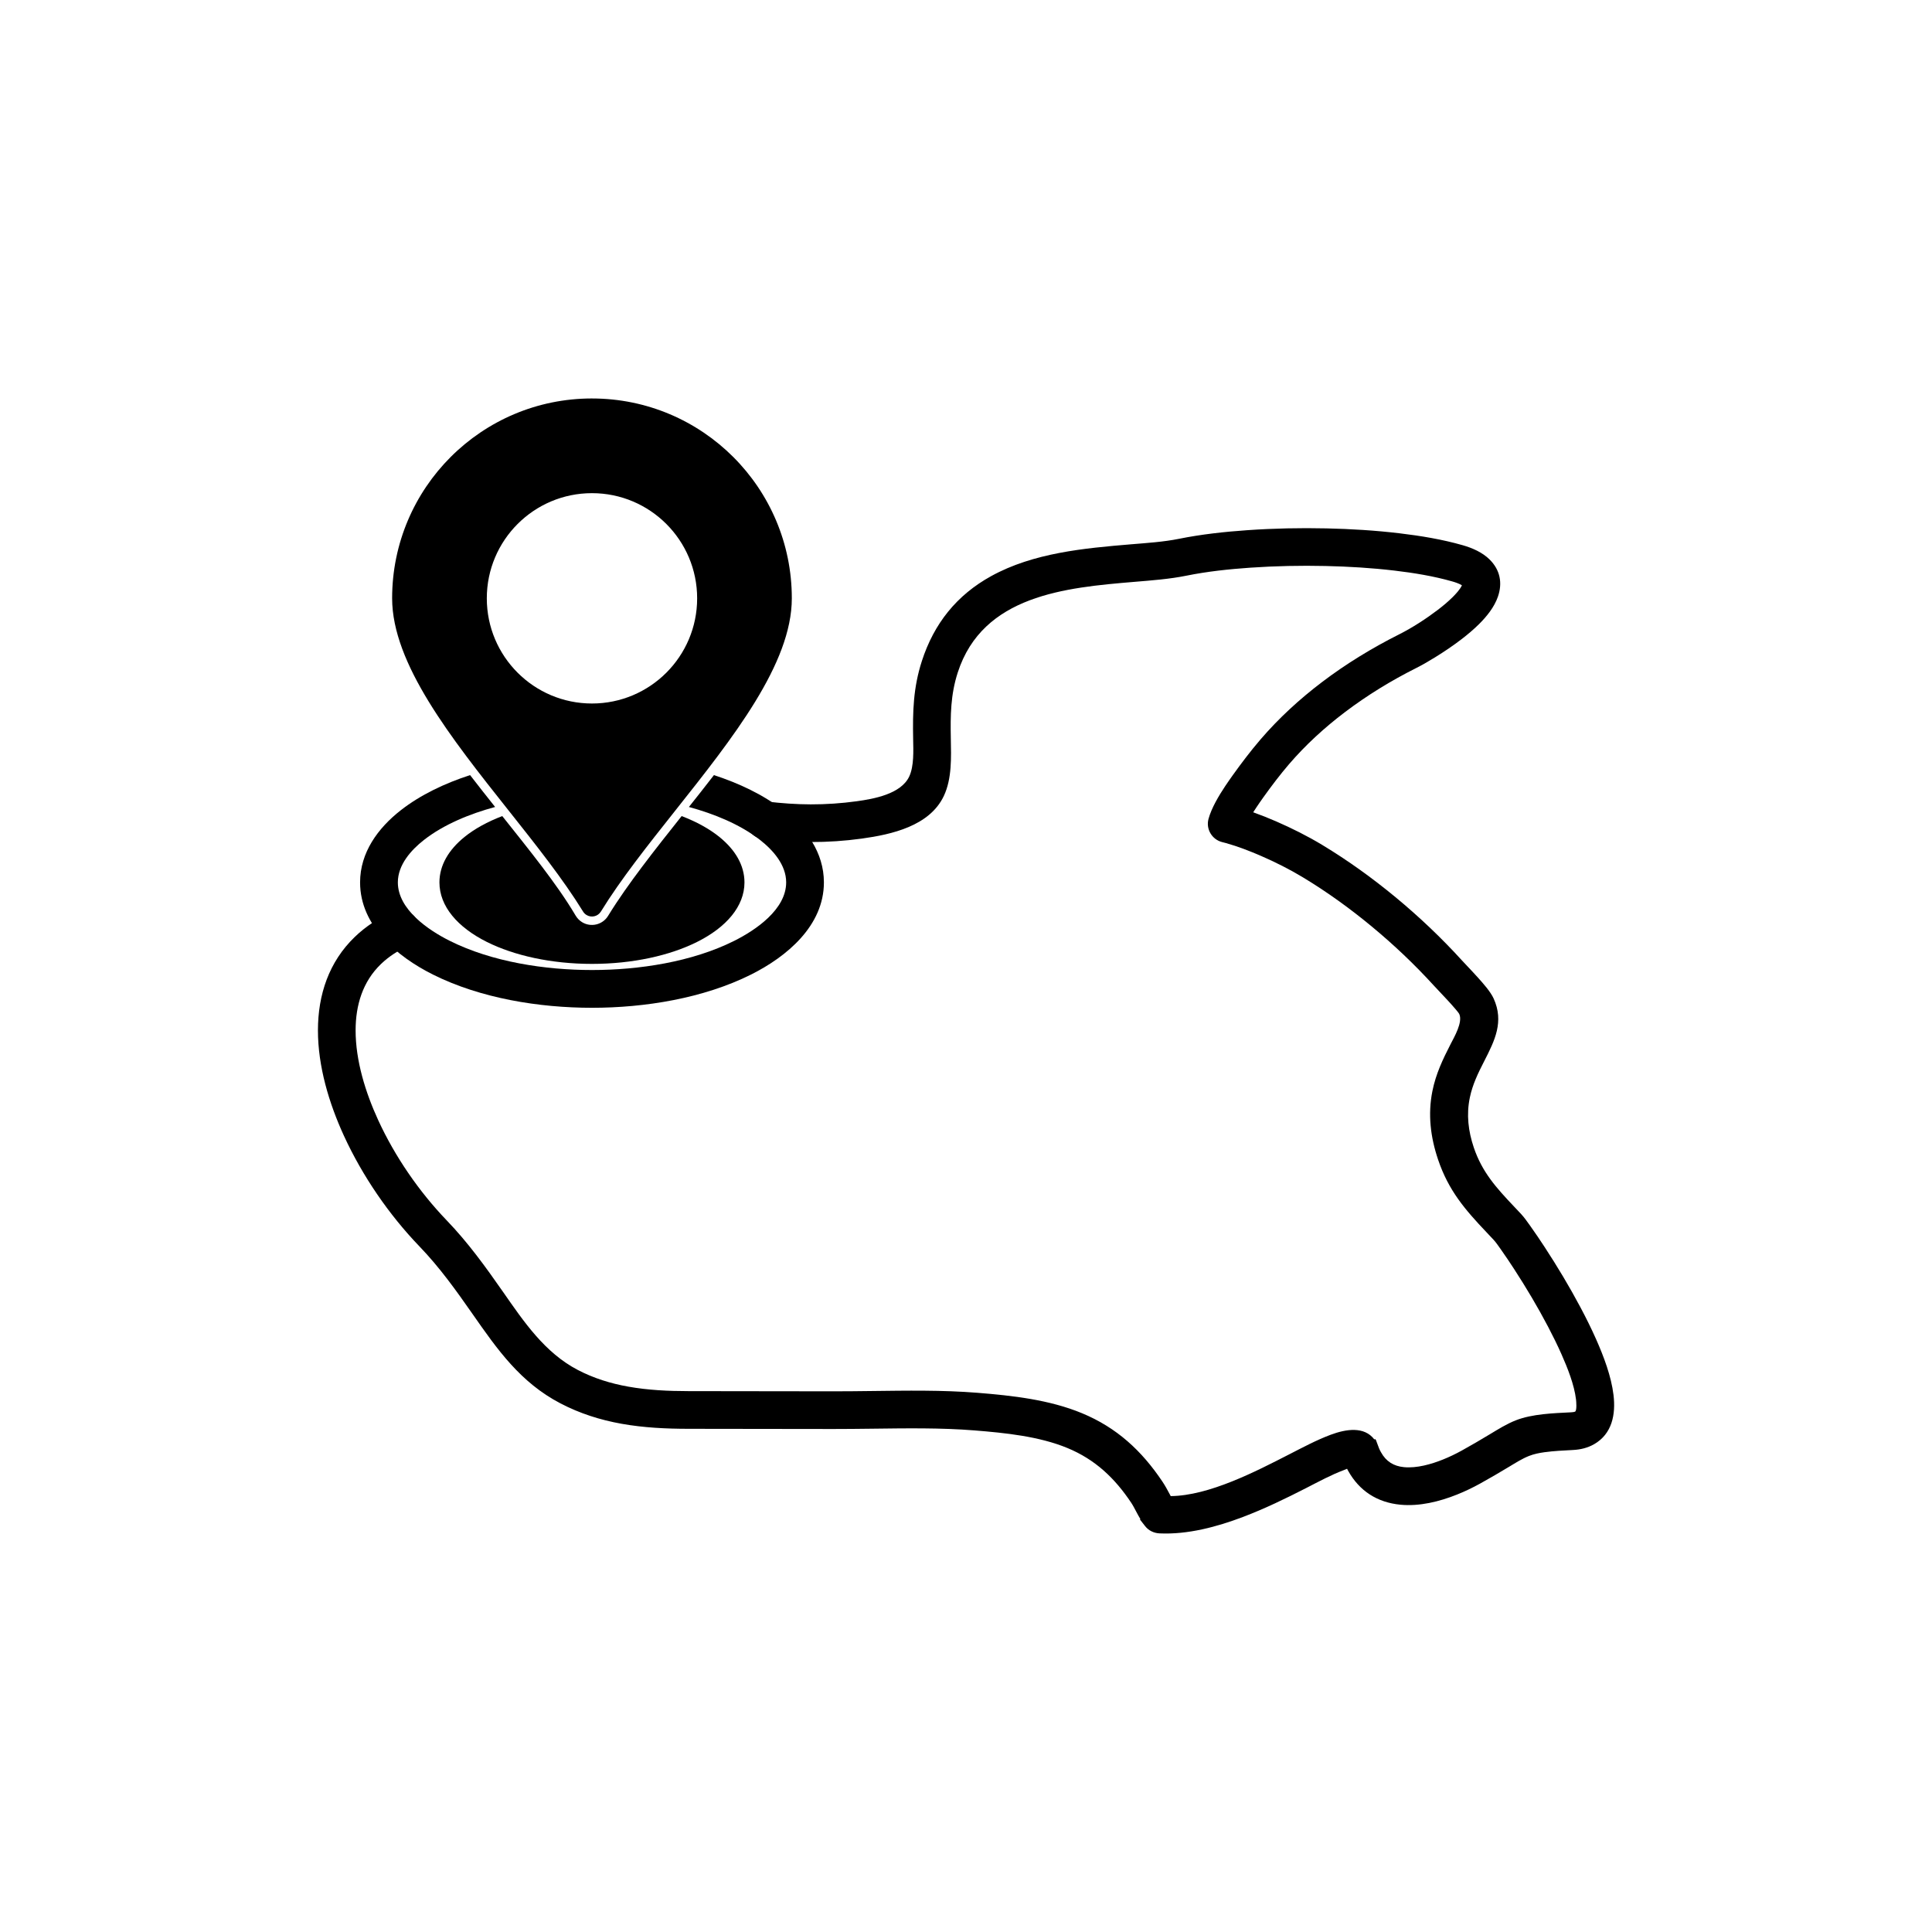 <?xml version="1.0" encoding="UTF-8"?>
<!-- Uploaded to: ICON Repo, www.svgrepo.com, Generator: ICON Repo Mixer Tools -->
<svg fill="#000000" width="800px" height="800px" version="1.1" viewBox="144 144 512 512" xmlns="http://www.w3.org/2000/svg">
 <g>
  <path d="m300.88 249.6c14.625 0 27.867 5.93 37.449 15.512 9.586 9.586 15.512 22.824 15.512 37.449 0 17.332-15.625 37.02-30.879 56.246-7.277 9.172-14.473 18.234-19.715 26.758-0.805 1.309-2.516 1.715-3.824 0.91-0.41-0.254-0.734-0.598-0.957-0.988-5.238-8.5-12.41-17.539-19.668-26.684-15.254-19.223-30.879-38.914-30.879-56.246 0-14.625 5.93-27.867 15.512-37.449 9.586-9.586 22.824-15.512 37.449-15.512zm-27.871 52.965c0 7.695 3.121 14.664 8.164 19.707 5.043 5.043 12.012 8.164 19.707 8.164s14.664-3.121 19.707-8.164c5.043-5.043 8.164-12.012 8.164-19.707 0-7.695-3.121-14.664-8.164-19.707s-12.012-8.164-19.707-8.164-14.664 3.121-19.707 8.164-8.164 12.012-8.164 19.707z"/>
  <path d="m324.64 360.27c3.949 1.504 7.352 3.383 10.008 5.531 4.211 3.406 6.644 7.523 6.644 12.043 0 6.332-4.801 11.902-12.566 15.781-7.188 3.594-17.039 5.816-27.852 5.816s-20.664-2.223-27.852-5.816c-7.762-3.883-12.566-9.449-12.566-15.781 0-4.516 2.434-8.637 6.644-12.043 2.66-2.148 6.059-4.023 10.008-5.531 3.539 4.461 7.117 8.895 10.555 13.438 3.144 4.156 6.223 8.438 8.883 12.926 0.422 0.711 1 1.312 1.703 1.746 2.344 1.441 5.441 0.703 6.883-1.641 2.75-4.473 5.824-8.77 8.977-12.965 3.426-4.562 6.981-9.031 10.527-13.5z"/>
  <path d="m333.19 349.41c6.594 2.144 13.09 5.18 18.391 9.332 6.019 4.715 10.762 11.18 10.762 19.098 0 11.512-9.852 19.695-19.309 24.426-12.605 6.305-28.164 8.809-42.152 8.809-13.988 0-29.547-2.504-42.152-8.809-9.457-4.727-19.305-12.914-19.305-24.426 0-7.918 4.738-14.383 10.762-19.098 5.301-4.152 11.797-7.188 18.391-9.332 2.191 2.844 4.418 5.656 6.633 8.445-6.633 1.797-13.578 4.602-18.871 8.75-3.441 2.695-6.906 6.602-6.906 11.234 0 7.184 8.098 12.664 13.766 15.496 11.199 5.602 25.277 7.731 37.688 7.731 12.414 0 26.488-2.129 37.688-7.731 5.668-2.836 13.766-8.312 13.766-15.496 0-4.629-3.465-8.539-6.906-11.23-5.293-4.144-12.238-6.949-18.871-8.75 2.215-2.793 4.441-5.602 6.633-8.445z" fill-rule="evenodd"/>
  <path d="m476.1 359.26c2.062 0.734 4.102 1.551 6.106 2.422 4.16 1.812 8.332 3.898 12.219 6.246 6.797 4.106 13.285 8.781 19.406 13.84 6.242 5.16 12.16 10.773 17.613 16.766 0.391 0.43 0.793 0.852 1.191 1.273 1.027 1.086 2.055 2.176 3.055 3.289 1.344 1.496 3.32 3.707 4.144 5.527 2.777 6.137 0.32 11.082-2.5 16.59-1.613 3.148-3.09 6.16-3.816 9.66-0.938 4.519-0.41 8.895 1.055 13.242 2.199 6.519 6 10.711 10.621 15.582 0.645 0.68 1.289 1.355 1.922 2.039 0.84 0.902 1.66 2.082 2.379 3.086 1.312 1.836 2.578 3.715 3.816 5.606 3.398 5.191 6.617 10.562 9.531 16.039 1.473 2.766 2.871 5.578 4.144 8.445 2.012 4.539 4.023 9.836 4.613 14.785 0.609 5.117-0.355 10.277-5.141 13.027-1.707 0.98-3.617 1.438-5.57 1.535-2.504 0.129-5.094 0.254-7.578 0.59-1.426 0.195-2.801 0.473-4.144 1.004-1.773 0.703-3.527 1.82-5.164 2.805-2.574 1.551-5.152 3.062-7.781 4.516-1.965 1.082-3.996 2.059-6.078 2.891-4.664 1.871-9.973 3.184-15.027 2.695-6.113-0.59-10.891-3.625-13.887-9.062-0.082-0.152-0.164-0.305-0.242-0.461-0.277 0.121-0.562 0.238-0.859 0.352-3.328 1.242-6.758 3.106-9.926 4.727-5.477 2.805-11.023 5.5-16.781 7.684-6.93 2.629-14.66 4.707-22.125 4.359-1.5-0.07-2.902-0.73-3.832-1.926l-1.371-1.758 0.125-0.094c-0.406-0.676-0.781-1.367-1.156-2.078-0.398-0.75-0.809-1.555-1.281-2.262-4.367-6.543-9.555-11.453-16.859-14.484-7.543-3.129-16.602-4.035-24.684-4.684-8.992-0.719-18.184-0.559-27.199-0.453-3.418 0.039-6.836 0.082-10.254 0.078-6.113-0.004-12.227-0.016-18.34-0.023-6.66-0.012-13.324-0.023-19.984-0.027-5.91-0.004-11.879-0.289-17.703-1.328-5.703-1.016-11.113-2.738-16.258-5.426-10.586-5.527-16.672-14.219-23.324-23.754-4.371-6.262-8.684-12.293-14-17.816-8.113-8.43-15.148-18.699-20.031-29.332-3.957-8.621-6.898-18.418-6.887-27.973 0.012-9.418 2.902-18.121 9.781-24.742 2.906-2.797 6.301-4.988 9.961-6.664 2.504-1.145 5.473-0.039 6.617 2.465 1.145 2.504 0.035 5.469-2.465 6.613-2.633 1.207-5.098 2.773-7.188 4.785-4.863 4.68-6.715 10.918-6.723 17.547-0.012 8.082 2.637 16.527 5.981 23.812 4.414 9.617 10.824 18.945 18.148 26.562 5.695 5.918 10.305 12.32 14.984 19.027 5.488 7.867 11.02 16.059 19.758 20.621 4.223 2.203 8.691 3.59 13.375 4.426 5.254 0.938 10.645 1.188 15.973 1.191 6.664 0.004 13.328 0.016 19.988 0.027 6.113 0.008 12.223 0.02 18.336 0.023 3.387 0.004 6.769-0.039 10.156-0.078 9.312-0.109 18.801-0.277 28.086 0.469 9.27 0.742 19.07 1.828 27.727 5.418 9.184 3.809 15.828 9.926 21.328 18.164 0.676 1.012 1.246 2.051 1.812 3.121 0.121 0.227 0.238 0.453 0.359 0.676 10.195-0.098 22.613-6.562 31.402-11.062 3.535-1.809 7.266-3.805 10.98-5.191 4.141-1.547 8.91-2.269 11.578 1.234l0.246-0.113 0.09 0.223 0.062-0.023 0.773 2.062c0.016 0.047 0.027 0.078 0.043 0.125 0.148 0.395 0.352 0.766 0.555 1.133 1.344 2.434 3.352 3.676 6.078 3.941 3.387 0.328 7.238-0.773 10.359-2.027 1.707-0.684 3.371-1.488 4.977-2.375 2.516-1.387 4.981-2.84 7.441-4.32 2.203-1.328 4.481-2.754 6.879-3.691 4.367-1.711 10.016-1.883 14.656-2.121 0.285-0.016 0.84-0.059 1.098-0.207 0.438-0.449 0.258-2.644 0.191-3.203-0.465-3.887-2.246-8.359-3.828-11.926-1.105-2.492-2.316-4.945-3.582-7.359-2.734-5.203-5.769-10.305-8.969-15.234-1.156-1.781-2.34-3.551-3.566-5.281-0.562-0.793-1.258-1.82-1.918-2.531-0.613-0.66-1.23-1.312-1.848-1.961-5.781-6.09-10.098-11.125-12.848-19.285-2.004-5.945-2.742-11.984-1.492-18.172 0.918-4.551 2.742-8.367 4.836-12.453 0.957-1.867 3.254-5.773 2.281-7.922-0.203-0.391-0.723-0.98-1.008-1.32-0.66-0.785-1.352-1.547-2.047-2.301-0.762-0.828-1.535-1.645-2.309-2.465-0.438-0.465-0.883-0.926-1.312-1.398-5.137-5.644-10.715-10.93-16.594-15.789-5.738-4.746-11.82-9.133-18.195-12.98-3.512-2.121-7.281-4.012-11.043-5.648-3-1.305-6.148-2.523-9.316-3.414l-1.047-0.27c-2.672-0.688-4.312-3.445-3.59-6.117l0.008-0.031c0.77-2.852 2.762-6.191 4.394-8.641 0.656-0.984 1.336-1.957 2.023-2.922 2.281-3.184 4.762-6.457 7.312-9.43 4.879-5.684 10.438-10.781 16.406-15.301 6.383-4.836 13.273-9.035 20.43-12.629 3.422-1.719 7.121-4.121 10.156-6.434 1.383-1.051 2.738-2.18 3.969-3.402 0.766-0.762 1.984-2.059 2.465-3.137-0.703-0.461-1.906-0.844-2.551-1.027-4.945-1.414-10.199-2.266-15.305-2.871-6.043-0.715-12.152-1.082-18.234-1.219-6.66-0.148-13.355-0.012-20.004 0.445-5.629 0.391-11.387 1-16.922 2.121-4.5 0.91-9.238 1.254-13.809 1.637-18.23 1.523-40.164 3.527-46.793 24.039-1.898 5.875-1.949 11.379-1.832 17.461 0.094 4.965 0.316 10.66-1.855 15.246-3.777 7.969-13.836 10.199-21.746 11.293-4.488 0.617-9.004 0.922-13.535 0.91-4.242-0.008-8.469-0.289-12.68-0.789-2.734-0.324-4.699-2.816-4.379-5.551 0.324-2.738 2.816-4.703 5.555-4.379 3.82 0.453 7.66 0.73 11.512 0.738 4.074 0.008 8.141-0.27 12.176-0.824 4.504-0.621 11.734-1.895 13.93-6.562 1.297-2.762 1.094-6.906 1.039-9.902-0.141-7.301 0.027-13.633 2.309-20.691 3.207-9.93 9.23-17.48 18.383-22.52 11.18-6.156 24.613-7.387 37.094-8.426 4.144-0.344 8.598-0.629 12.668-1.453 5.926-1.199 12.074-1.863 18.098-2.285 6.977-0.488 14.008-0.633 21-0.477 6.465 0.141 12.961 0.539 19.383 1.305 5.574 0.664 11.289 1.605 16.691 3.152 2.566 0.734 5.215 1.883 7.137 3.785 2.789 2.754 3.469 6.219 2.199 9.875-0.945 2.731-2.926 5.188-4.949 7.207-1.469 1.461-3.074 2.809-4.719 4.07-2.219 1.699-4.551 3.273-6.93 4.742-1.633 1.008-3.336 2.008-5.051 2.871-6.613 3.32-12.973 7.207-18.871 11.676-5.394 4.086-10.438 8.688-14.848 13.828-2.363 2.754-4.664 5.793-6.773 8.742-0.621 0.871-1.234 1.746-1.824 2.637-0.301 0.449-0.598 0.902-0.891 1.363z" fill-rule="evenodd"/>
 </g>
</svg>